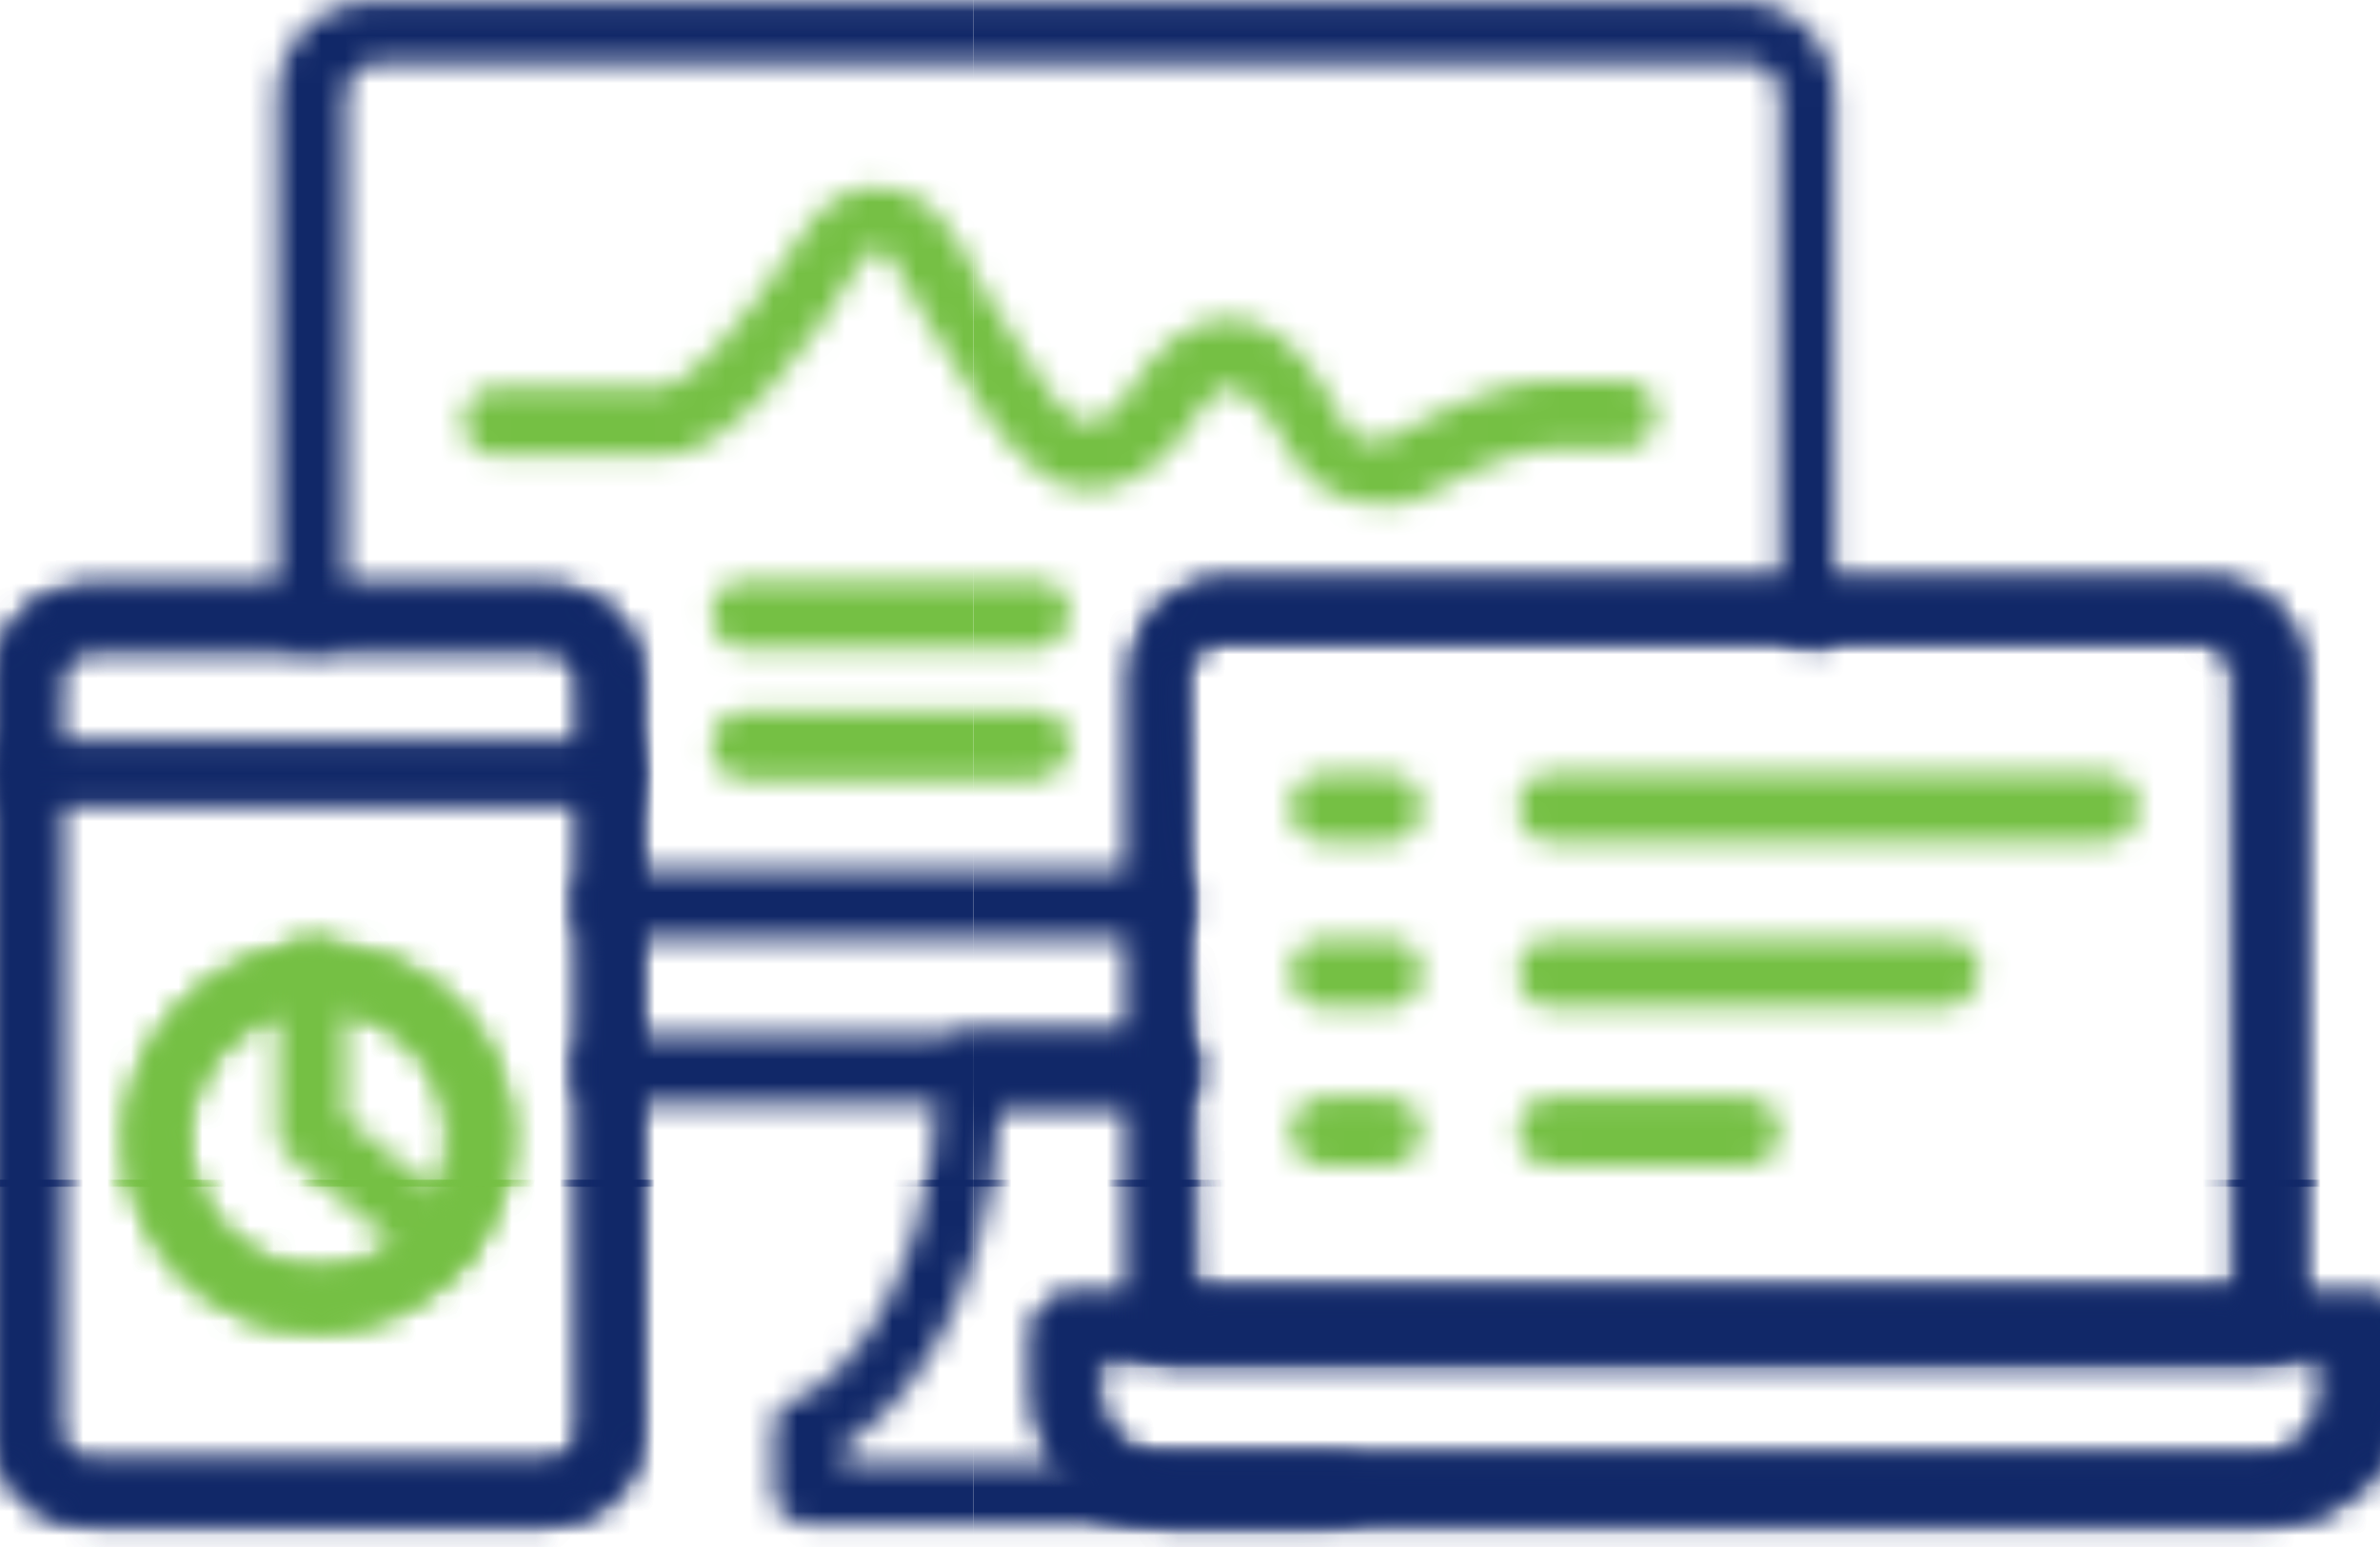 <svg width="100" height="65" viewBox="0 0 100 65" fill="none" xmlns="http://www.w3.org/2000/svg">
<mask id="mask0_10_4970" style="mask-type:luminance" maskUnits="userSpaceOnUse" x="11" y="0" width="67" height="28">
<path d="M76.233 27.272C75.365 27.272 74.785 26.693 74.785 25.824V4.104C74.785 3.236 74.206 2.656 73.337 2.656H15.998C15.129 2.656 14.55 3.236 14.55 4.104V25.824C14.55 26.693 13.971 27.272 13.102 27.272C12.233 27.272 11.654 26.693 11.654 25.824V4.104C11.654 1.788 13.392 0.05 15.708 0.05H73.048C75.365 0.05 77.102 1.788 77.102 4.104V25.824C77.392 26.693 76.812 27.272 76.233 27.272Z" fill="white"/>
</mask>
<g mask="url(#mask0_10_4970)">
<path d="M203.944 -113.181H40.903V49.86H203.944V-113.181Z" fill="#112868"/>
</g>
<mask id="mask1_10_4970" style="mask-type:luminance" maskUnits="userSpaceOnUse" x="11" y="0" width="67" height="28">
<path d="M76.233 27.272C75.365 27.272 74.785 26.693 74.785 25.824V4.104C74.785 3.236 74.206 2.656 73.337 2.656H15.998C15.129 2.656 14.55 3.236 14.55 4.104V25.824C14.55 26.693 13.971 27.272 13.102 27.272C12.233 27.272 11.654 26.693 11.654 25.824V4.104C11.654 1.788 13.392 0.05 15.708 0.05H73.048C75.365 0.05 77.102 1.788 77.102 4.104V25.824C77.392 26.693 76.812 27.272 76.233 27.272Z" fill="white"/>
</mask>
<g mask="url(#mask1_10_4970)">
<path d="M40.903 -113.181H-122.138V49.86H40.903V-113.181Z" fill="#112868"/>
</g>
<mask id="mask2_10_4970" style="mask-type:luminance" maskUnits="userSpaceOnUse" x="24" y="43" width="27" height="4">
<path d="M48.722 46.385H25.555C24.686 46.385 24.107 45.806 24.107 44.937C24.107 44.068 24.686 43.489 25.555 43.489H48.722C49.591 43.489 50.17 44.068 50.17 44.937C50.17 45.806 49.591 46.385 48.722 46.385Z" fill="white"/>
</mask>
<g mask="url(#mask2_10_4970)">
<path d="M203.944 -113.181H40.903V49.86H203.944V-113.181Z" fill="#112868"/>
</g>
<mask id="mask3_10_4970" style="mask-type:luminance" maskUnits="userSpaceOnUse" x="24" y="43" width="27" height="4">
<path d="M48.722 46.385H25.555C24.686 46.385 24.107 45.806 24.107 44.937C24.107 44.068 24.686 43.489 25.555 43.489H48.722C49.591 43.489 50.17 44.068 50.17 44.937C50.17 45.806 49.591 46.385 48.722 46.385Z" fill="white"/>
</mask>
<g mask="url(#mask3_10_4970)">
<path d="M40.903 -113.181H-122.138V49.86H40.903V-113.181Z" fill="#112868"/>
</g>
<mask id="mask4_10_4970" style="mask-type:luminance" maskUnits="userSpaceOnUse" x="32" y="43" width="26" height="22">
<path d="M55.672 64.05H33.953C33.084 64.05 32.505 63.471 32.505 62.602V59.996C32.505 59.416 32.794 58.837 33.373 58.837C33.663 58.837 39.165 56.231 39.455 44.937C39.455 44.068 40.034 43.489 40.903 43.489H49.011C49.88 43.489 50.459 44.068 50.459 44.937C50.459 45.806 49.88 46.385 49.011 46.385H42.061C41.482 55.941 37.138 59.706 35.401 60.864V61.444H55.962C56.831 61.444 57.41 62.023 57.41 62.892C57.41 63.76 56.541 64.05 55.672 64.05Z" fill="white"/>
</mask>
<g mask="url(#mask4_10_4970)">
<path d="M203.944 49.57H40.903V212.611H203.944V49.57Z" fill="#112868"/>
</g>
<mask id="mask5_10_4970" style="mask-type:luminance" maskUnits="userSpaceOnUse" x="32" y="43" width="26" height="22">
<path d="M55.672 64.05H33.953C33.084 64.05 32.505 63.471 32.505 62.602V59.996C32.505 59.416 32.794 58.837 33.373 58.837C33.663 58.837 39.165 56.231 39.455 44.937C39.455 44.068 40.034 43.489 40.903 43.489H49.011C49.88 43.489 50.459 44.068 50.459 44.937C50.459 45.806 49.88 46.385 49.011 46.385H42.061C41.482 55.941 37.138 59.706 35.401 60.864V61.444H55.962C56.831 61.444 57.41 62.023 57.41 62.892C57.41 63.76 56.541 64.05 55.672 64.05Z" fill="white"/>
</mask>
<g mask="url(#mask5_10_4970)">
<path d="M203.944 -113.181H40.903V49.86H203.944V-113.181Z" fill="#112868"/>
</g>
<mask id="mask6_10_4970" style="mask-type:luminance" maskUnits="userSpaceOnUse" x="32" y="43" width="26" height="22">
<path d="M55.672 64.05H33.953C33.084 64.05 32.505 63.471 32.505 62.602V59.996C32.505 59.416 32.794 58.837 33.373 58.837C33.663 58.837 39.165 56.231 39.455 44.937C39.455 44.068 40.034 43.489 40.903 43.489H49.011C49.88 43.489 50.459 44.068 50.459 44.937C50.459 45.806 49.88 46.385 49.011 46.385H42.061C41.482 55.941 37.138 59.706 35.401 60.864V61.444H55.962C56.831 61.444 57.41 62.023 57.41 62.892C57.41 63.76 56.541 64.05 55.672 64.05Z" fill="white"/>
</mask>
<g mask="url(#mask6_10_4970)">
<path d="M40.903 49.57H-122.138V212.611H40.903V49.57Z" fill="#112868"/>
</g>
<mask id="mask7_10_4970" style="mask-type:luminance" maskUnits="userSpaceOnUse" x="32" y="43" width="26" height="22">
<path d="M55.672 64.05H33.953C33.084 64.05 32.505 63.471 32.505 62.602V59.996C32.505 59.416 32.794 58.837 33.373 58.837C33.663 58.837 39.165 56.231 39.455 44.937C39.455 44.068 40.034 43.489 40.903 43.489H49.011C49.88 43.489 50.459 44.068 50.459 44.937C50.459 45.806 49.88 46.385 49.011 46.385H42.061C41.482 55.941 37.138 59.706 35.401 60.864V61.444H55.962C56.831 61.444 57.41 62.023 57.41 62.892C57.41 63.76 56.541 64.05 55.672 64.05Z" fill="white"/>
</mask>
<g mask="url(#mask7_10_4970)">
<path d="M40.903 -113.181H-122.138V49.86H40.903V-113.181Z" fill="#112868"/>
</g>
<mask id="mask8_10_4970" style="mask-type:luminance" maskUnits="userSpaceOnUse" x="-1" y="24" width="29" height="41">
<path d="M22.948 64.05H3.835C1.518 64.05 -0.219 62.312 -0.219 59.996V28.72C-0.219 26.403 1.518 24.665 3.835 24.665H22.948C25.265 24.665 27.003 26.403 27.003 28.72V59.996C27.003 62.312 25.265 64.05 22.948 64.05ZM3.835 27.272C2.966 27.272 2.387 27.851 2.387 28.72V59.996C2.387 60.864 2.966 61.444 3.835 61.444H22.948C23.817 61.444 24.396 60.864 24.396 59.996V28.72C24.396 27.851 23.817 27.272 22.948 27.272H3.835Z" fill="white"/>
</mask>
<g mask="url(#mask8_10_4970)">
<path d="M40.903 49.57H-122.138V212.611H40.903V49.57Z" fill="#112868"/>
</g>
<mask id="mask9_10_4970" style="mask-type:luminance" maskUnits="userSpaceOnUse" x="-1" y="24" width="29" height="41">
<path d="M22.948 64.05H3.835C1.518 64.05 -0.219 62.312 -0.219 59.996V28.72C-0.219 26.403 1.518 24.665 3.835 24.665H22.948C25.265 24.665 27.003 26.403 27.003 28.72V59.996C27.003 62.312 25.265 64.05 22.948 64.05ZM3.835 27.272C2.966 27.272 2.387 27.851 2.387 28.72V59.996C2.387 60.864 2.966 61.444 3.835 61.444H22.948C23.817 61.444 24.396 60.864 24.396 59.996V28.72C24.396 27.851 23.817 27.272 22.948 27.272H3.835Z" fill="white"/>
</mask>
<g mask="url(#mask9_10_4970)">
<path d="M40.903 -113.181H-122.138V49.86H40.903V-113.181Z" fill="#112868"/>
</g>
<mask id="mask10_10_4970" style="mask-type:luminance" maskUnits="userSpaceOnUse" x="-1" y="24" width="29" height="41">
<path d="M22.948 64.05H3.835C1.518 64.05 -0.219 62.312 -0.219 59.996V28.72C-0.219 26.403 1.518 24.665 3.835 24.665H22.948C25.265 24.665 27.003 26.403 27.003 28.72V59.996C27.003 62.312 25.265 64.05 22.948 64.05ZM3.835 27.272C2.966 27.272 2.387 27.851 2.387 28.72V59.996C2.387 60.864 2.966 61.444 3.835 61.444H22.948C23.817 61.444 24.396 60.864 24.396 59.996V28.72C24.396 27.851 23.817 27.272 22.948 27.272H3.835Z" fill="white"/>
</mask>
<g mask="url(#mask10_10_4970)">
<path d="M40.903 49.57H-122.138V212.611H40.903V49.57Z" fill="#112868"/>
</g>
<mask id="mask11_10_4970" style="mask-type:luminance" maskUnits="userSpaceOnUse" x="-1" y="24" width="29" height="41">
<path d="M22.948 64.05H3.835C1.518 64.05 -0.219 62.312 -0.219 59.996V28.72C-0.219 26.403 1.518 24.665 3.835 24.665H22.948C25.265 24.665 27.003 26.403 27.003 28.72V59.996C27.003 62.312 25.265 64.05 22.948 64.05ZM3.835 27.272C2.966 27.272 2.387 27.851 2.387 28.72V59.996C2.387 60.864 2.966 61.444 3.835 61.444H22.948C23.817 61.444 24.396 60.864 24.396 59.996V28.72C24.396 27.851 23.817 27.272 22.948 27.272H3.835Z" fill="white"/>
</mask>
<g mask="url(#mask11_10_4970)">
<path d="M40.903 -113.181H-122.138V49.86H40.903V-113.181Z" fill="#112868"/>
</g>
<mask id="mask12_10_4970" style="mask-type:luminance" maskUnits="userSpaceOnUse" x="43" y="54" width="59" height="11">
<path d="M95.346 64.05H49.011C46.116 64.05 43.509 61.733 43.509 58.548V55.941C43.509 55.073 44.089 54.493 44.957 54.493H99.69C100.559 54.493 101.138 55.073 101.138 55.941V58.548C100.849 61.733 98.242 64.05 95.346 64.05ZM46.116 57.1V58.548C46.116 59.996 47.274 61.154 48.722 61.154H95.057C96.505 61.154 97.663 59.996 97.663 58.548V57.1H46.116Z" fill="white"/>
</mask>
<g mask="url(#mask12_10_4970)">
<path d="M203.944 49.57H40.903V212.611H203.944V49.57Z" fill="#112868"/>
</g>
<mask id="mask13_10_4970" style="mask-type:luminance" maskUnits="userSpaceOnUse" x="43" y="54" width="59" height="11">
<path d="M95.346 64.05H49.011C46.116 64.05 43.509 61.733 43.509 58.548V55.941C43.509 55.073 44.089 54.493 44.957 54.493H99.69C100.559 54.493 101.138 55.073 101.138 55.941V58.548C100.849 61.733 98.242 64.05 95.346 64.05ZM46.116 57.1V58.548C46.116 59.996 47.274 61.154 48.722 61.154H95.057C96.505 61.154 97.663 59.996 97.663 58.548V57.1H46.116Z" fill="white"/>
</mask>
<g mask="url(#mask13_10_4970)">
<path d="M203.944 49.57H40.903V212.611H203.944V49.57Z" fill="#112868"/>
</g>
<mask id="mask14_10_4970" style="mask-type:luminance" maskUnits="userSpaceOnUse" x="47" y="24" width="50" height="34">
<path d="M95.346 57.1H49.011C48.143 57.1 47.564 56.521 47.564 55.652V28.43C47.564 26.113 49.301 24.376 51.618 24.376H92.74C95.057 24.376 96.794 26.113 96.794 28.43V55.652C96.505 56.521 95.926 57.1 95.346 57.1ZM50.17 54.493H93.898V28.43C93.898 27.561 93.319 26.982 92.45 26.982H51.328C50.459 26.982 49.88 27.561 49.88 28.43L50.17 54.493Z" fill="white"/>
</mask>
<g mask="url(#mask14_10_4970)">
<path d="M203.944 49.57H40.903V212.611H203.944V49.57Z" fill="#112868"/>
</g>
<mask id="mask15_10_4970" style="mask-type:luminance" maskUnits="userSpaceOnUse" x="47" y="24" width="50" height="34">
<path d="M95.346 57.1H49.011C48.143 57.1 47.564 56.521 47.564 55.652V28.43C47.564 26.113 49.301 24.376 51.618 24.376H92.74C95.057 24.376 96.794 26.113 96.794 28.43V55.652C96.505 56.521 95.926 57.1 95.346 57.1ZM50.17 54.493H93.898V28.43C93.898 27.561 93.319 26.982 92.45 26.982H51.328C50.459 26.982 49.88 27.561 49.88 28.43L50.17 54.493Z" fill="white"/>
</mask>
<g mask="url(#mask15_10_4970)">
<path d="M203.944 -113.181H40.903V49.86H203.944V-113.181Z" fill="#112868"/>
</g>
<mask id="mask16_10_4970" style="mask-type:luminance" maskUnits="userSpaceOnUse" x="47" y="24" width="50" height="34">
<path d="M95.346 57.1H49.011C48.143 57.1 47.564 56.521 47.564 55.652V28.43C47.564 26.113 49.301 24.376 51.618 24.376H92.74C95.057 24.376 96.794 26.113 96.794 28.43V55.652C96.505 56.521 95.926 57.1 95.346 57.1ZM50.17 54.493H93.898V28.43C93.898 27.561 93.319 26.982 92.45 26.982H51.328C50.459 26.982 49.88 27.561 49.88 28.43L50.17 54.493Z" fill="white"/>
</mask>
<g mask="url(#mask16_10_4970)">
<path d="M203.944 49.57H40.903V212.611H203.944V49.57Z" fill="#112868"/>
</g>
<mask id="mask17_10_4970" style="mask-type:luminance" maskUnits="userSpaceOnUse" x="47" y="24" width="50" height="34">
<path d="M95.346 57.1H49.011C48.143 57.1 47.564 56.521 47.564 55.652V28.43C47.564 26.113 49.301 24.376 51.618 24.376H92.74C95.057 24.376 96.794 26.113 96.794 28.43V55.652C96.505 56.521 95.926 57.1 95.346 57.1ZM50.17 54.493H93.898V28.43C93.898 27.561 93.319 26.982 92.45 26.982H51.328C50.459 26.982 49.88 27.561 49.88 28.43L50.17 54.493Z" fill="white"/>
</mask>
<g mask="url(#mask17_10_4970)">
<path d="M203.944 -113.181H40.903V49.86H203.944V-113.181Z" fill="#112868"/>
</g>
<mask id="mask18_10_4970" style="mask-type:luminance" maskUnits="userSpaceOnUse" x="-1" y="31" width="29" height="3">
<path d="M25.555 33.932H0.939C0.07 33.932 -0.509 33.353 -0.509 32.484C-0.509 31.616 0.07 31.036 0.939 31.036H25.555C26.423 31.036 27.003 31.616 27.003 32.484C27.003 33.353 26.423 33.932 25.555 33.932Z" fill="white"/>
</mask>
<g mask="url(#mask18_10_4970)">
<path d="M40.903 -113.181H-122.138V49.86H40.903V-113.181Z" fill="#112868"/>
</g>
<mask id="mask19_10_4970" style="mask-type:luminance" maskUnits="userSpaceOnUse" x="5" y="39" width="17" height="17">
<path d="M13.392 55.941C8.758 55.941 5.283 52.177 5.283 47.833C5.283 43.489 9.048 39.724 13.392 39.724C18.025 39.724 21.5 43.489 21.5 47.833C21.5 52.177 17.735 55.941 13.392 55.941ZM13.392 42.331C10.496 42.331 7.889 44.647 7.889 47.833C7.889 50.729 10.206 53.335 13.392 53.335C16.288 53.335 18.894 51.018 18.894 47.833C18.894 44.647 16.288 42.331 13.392 42.331Z" fill="white"/>
</mask>
<g mask="url(#mask19_10_4970)">
<path d="M40.903 49.57H-122.138V212.611H40.903V49.57Z" fill="#75C044"/>
</g>
<mask id="mask20_10_4970" style="mask-type:luminance" maskUnits="userSpaceOnUse" x="5" y="39" width="17" height="17">
<path d="M13.392 55.941C8.758 55.941 5.283 52.177 5.283 47.833C5.283 43.489 9.048 39.724 13.392 39.724C18.025 39.724 21.5 43.489 21.5 47.833C21.5 52.177 17.735 55.941 13.392 55.941ZM13.392 42.331C10.496 42.331 7.889 44.647 7.889 47.833C7.889 50.729 10.206 53.335 13.392 53.335C16.288 53.335 18.894 51.018 18.894 47.833C18.894 44.647 16.288 42.331 13.392 42.331Z" fill="white"/>
</mask>
<g mask="url(#mask20_10_4970)">
<path d="M40.903 -113.181H-122.138V49.86H40.903V-113.181Z" fill="#75C044"/>
</g>
<mask id="mask21_10_4970" style="mask-type:luminance" maskUnits="userSpaceOnUse" x="5" y="39" width="17" height="17">
<path d="M13.392 55.941C8.758 55.941 5.283 52.177 5.283 47.833C5.283 43.489 9.048 39.724 13.392 39.724C18.025 39.724 21.5 43.489 21.5 47.833C21.5 52.177 17.735 55.941 13.392 55.941ZM13.392 42.331C10.496 42.331 7.889 44.647 7.889 47.833C7.889 50.729 10.206 53.335 13.392 53.335C16.288 53.335 18.894 51.018 18.894 47.833C18.894 44.647 16.288 42.331 13.392 42.331Z" fill="white"/>
</mask>
<g mask="url(#mask21_10_4970)">
<path d="M40.903 49.57H-122.138V212.611H40.903V49.57Z" fill="#75C044"/>
</g>
<mask id="mask22_10_4970" style="mask-type:luminance" maskUnits="userSpaceOnUse" x="5" y="39" width="17" height="17">
<path d="M13.392 55.941C8.758 55.941 5.283 52.177 5.283 47.833C5.283 43.489 9.048 39.724 13.392 39.724C18.025 39.724 21.5 43.489 21.5 47.833C21.5 52.177 17.735 55.941 13.392 55.941ZM13.392 42.331C10.496 42.331 7.889 44.647 7.889 47.833C7.889 50.729 10.206 53.335 13.392 53.335C16.288 53.335 18.894 51.018 18.894 47.833C18.894 44.647 16.288 42.331 13.392 42.331Z" fill="white"/>
</mask>
<g mask="url(#mask22_10_4970)">
<path d="M40.903 -113.181H-122.138V49.86H40.903V-113.181Z" fill="#75C044"/>
</g>
<mask id="mask23_10_4970" style="mask-type:luminance" maskUnits="userSpaceOnUse" x="11" y="39" width="9" height="15">
<path d="M18.315 53.335C18.025 53.335 17.736 53.335 17.446 53.045L12.233 48.702C11.944 48.412 11.654 48.122 11.654 47.543V40.883C11.654 40.014 12.233 39.435 13.102 39.435C13.971 39.435 14.55 40.014 14.55 40.883V46.964L19.183 50.729C19.763 51.308 19.763 52.177 19.473 52.756C19.183 53.045 18.894 53.335 18.315 53.335Z" fill="white"/>
</mask>
<g mask="url(#mask23_10_4970)">
<path d="M40.903 49.57H-122.138V212.611H40.903V49.57Z" fill="#75C044"/>
</g>
<mask id="mask24_10_4970" style="mask-type:luminance" maskUnits="userSpaceOnUse" x="11" y="39" width="9" height="15">
<path d="M18.315 53.335C18.025 53.335 17.736 53.335 17.446 53.045L12.233 48.702C11.944 48.412 11.654 48.122 11.654 47.543V40.883C11.654 40.014 12.233 39.435 13.102 39.435C13.971 39.435 14.55 40.014 14.55 40.883V46.964L19.183 50.729C19.763 51.308 19.763 52.177 19.473 52.756C19.183 53.045 18.894 53.335 18.315 53.335Z" fill="white"/>
</mask>
<g mask="url(#mask24_10_4970)">
<path d="M40.903 -113.181H-122.138V49.86H40.903V-113.181Z" fill="#75C044"/>
</g>
<mask id="mask25_10_4970" style="mask-type:luminance" maskUnits="userSpaceOnUse" x="19" y="7" width="51" height="15">
<path d="M57.989 21.19C56.251 21.19 54.803 20.322 53.935 18.584C53.645 17.715 52.197 16.267 51.618 16.267C51.618 16.267 51.039 16.267 49.88 18.005C49.591 18.584 48.143 20.322 46.116 20.611C45.536 20.611 44.378 20.611 43.22 19.453C42.061 18.584 40.613 16.267 38.876 13.371C38.297 12.502 38.007 11.923 37.717 11.344C37.428 10.765 37.138 10.475 36.849 10.475C36.559 10.475 36.269 10.765 35.98 11.344C34.242 14.24 30.767 19.163 27.871 19.163H24.107C23.527 19.163 22.369 19.163 21.5 19.163H20.921C20.052 19.163 19.473 18.584 19.473 17.715C19.473 16.846 20.052 16.267 20.921 16.267H21.5C22.659 16.267 23.817 16.267 24.107 16.267H27.871C28.74 16.267 31.057 13.95 33.663 9.896C34.532 8.448 35.69 7.869 36.849 7.869C38.297 7.869 39.455 8.738 40.034 9.896C40.324 10.186 40.903 11.055 41.193 11.923C42.351 13.661 44.089 16.846 44.957 17.426C45.247 17.715 45.536 17.715 45.826 17.715C46.405 17.715 47.274 16.846 47.564 16.267C48.432 14.819 49.88 13.371 51.618 13.371C54.514 13.371 56.251 17.426 56.251 17.426C56.831 18.873 57.989 18.584 58.568 18.294C61.174 16.846 63.491 15.978 65.229 15.978H68.125C68.993 15.978 69.573 16.557 69.573 17.426C69.573 18.294 68.993 18.873 68.125 18.873H65.229C64.36 18.873 62.912 19.163 59.727 20.901C59.437 21.19 58.568 21.19 57.989 21.19Z" fill="white"/>
</mask>
<g mask="url(#mask25_10_4970)">
<path d="M203.944 -113.181H40.903V49.86H203.944V-113.181Z" fill="#75C044"/>
</g>
<mask id="mask26_10_4970" style="mask-type:luminance" maskUnits="userSpaceOnUse" x="19" y="7" width="51" height="15">
<path d="M57.989 21.19C56.251 21.19 54.803 20.322 53.935 18.584C53.645 17.715 52.197 16.267 51.618 16.267C51.618 16.267 51.039 16.267 49.88 18.005C49.591 18.584 48.143 20.322 46.116 20.611C45.536 20.611 44.378 20.611 43.22 19.453C42.061 18.584 40.613 16.267 38.876 13.371C38.297 12.502 38.007 11.923 37.717 11.344C37.428 10.765 37.138 10.475 36.849 10.475C36.559 10.475 36.269 10.765 35.98 11.344C34.242 14.24 30.767 19.163 27.871 19.163H24.107C23.527 19.163 22.369 19.163 21.5 19.163H20.921C20.052 19.163 19.473 18.584 19.473 17.715C19.473 16.846 20.052 16.267 20.921 16.267H21.5C22.659 16.267 23.817 16.267 24.107 16.267H27.871C28.74 16.267 31.057 13.95 33.663 9.896C34.532 8.448 35.69 7.869 36.849 7.869C38.297 7.869 39.455 8.738 40.034 9.896C40.324 10.186 40.903 11.055 41.193 11.923C42.351 13.661 44.089 16.846 44.957 17.426C45.247 17.715 45.536 17.715 45.826 17.715C46.405 17.715 47.274 16.846 47.564 16.267C48.432 14.819 49.88 13.371 51.618 13.371C54.514 13.371 56.251 17.426 56.251 17.426C56.831 18.873 57.989 18.584 58.568 18.294C61.174 16.846 63.491 15.978 65.229 15.978H68.125C68.993 15.978 69.573 16.557 69.573 17.426C69.573 18.294 68.993 18.873 68.125 18.873H65.229C64.36 18.873 62.912 19.163 59.727 20.901C59.437 21.19 58.568 21.19 57.989 21.19Z" fill="white"/>
</mask>
<g mask="url(#mask26_10_4970)">
<path d="M40.903 -113.181H-122.138V49.86H40.903V-113.181Z" fill="#75C044"/>
</g>
<mask id="mask27_10_4970" style="mask-type:luminance" maskUnits="userSpaceOnUse" x="24" y="36" width="27" height="4">
<path d="M48.722 39.435H25.555C24.686 39.435 24.107 38.855 24.107 37.987C24.107 37.118 24.686 36.539 25.555 36.539H48.722C49.591 36.539 50.17 37.118 50.17 37.987C50.17 38.855 49.591 39.435 48.722 39.435Z" fill="white"/>
</mask>
<g mask="url(#mask27_10_4970)">
<path d="M203.944 -113.181H40.903V49.86H203.944V-113.181Z" fill="#112868"/>
</g>
<mask id="mask28_10_4970" style="mask-type:luminance" maskUnits="userSpaceOnUse" x="24" y="36" width="27" height="4">
<path d="M48.722 39.435H25.555C24.686 39.435 24.107 38.855 24.107 37.987C24.107 37.118 24.686 36.539 25.555 36.539H48.722C49.591 36.539 50.17 37.118 50.17 37.987C50.17 38.855 49.591 39.435 48.722 39.435Z" fill="white"/>
</mask>
<g mask="url(#mask28_10_4970)">
<path d="M40.903 -113.181H-122.138V49.86H40.903V-113.181Z" fill="#112868"/>
</g>
<mask id="mask29_10_4970" style="mask-type:luminance" maskUnits="userSpaceOnUse" x="29" y="29" width="16" height="4">
<path d="M43.509 32.774H31.346C30.478 32.774 29.898 32.195 29.898 31.326C29.898 30.457 30.478 29.878 31.346 29.878H43.509C44.378 29.878 44.957 30.457 44.957 31.326C44.957 32.195 44.089 32.774 43.509 32.774Z" fill="white"/>
</mask>
<g mask="url(#mask29_10_4970)">
<path d="M203.944 -113.181H40.903V49.86H203.944V-113.181Z" fill="#75C044"/>
</g>
<mask id="mask30_10_4970" style="mask-type:luminance" maskUnits="userSpaceOnUse" x="29" y="29" width="16" height="4">
<path d="M43.509 32.774H31.346C30.478 32.774 29.898 32.195 29.898 31.326C29.898 30.457 30.478 29.878 31.346 29.878H43.509C44.378 29.878 44.957 30.457 44.957 31.326C44.957 32.195 44.089 32.774 43.509 32.774Z" fill="white"/>
</mask>
<g mask="url(#mask30_10_4970)">
<path d="M40.903 -113.181H-122.138V49.86H40.903V-113.181Z" fill="#75C044"/>
</g>
<mask id="mask31_10_4970" style="mask-type:luminance" maskUnits="userSpaceOnUse" x="29" y="24" width="16" height="4">
<path d="M43.509 27.272H31.346C30.478 27.272 29.898 26.693 29.898 25.824C29.898 24.955 30.478 24.376 31.346 24.376H43.509C44.378 24.376 44.957 24.955 44.957 25.824C44.957 26.693 44.089 27.272 43.509 27.272Z" fill="white"/>
</mask>
<g mask="url(#mask31_10_4970)">
<path d="M203.944 -113.181H40.903V49.86H203.944V-113.181Z" fill="#75C044"/>
</g>
<mask id="mask32_10_4970" style="mask-type:luminance" maskUnits="userSpaceOnUse" x="29" y="24" width="16" height="4">
<path d="M43.509 27.272H31.346C30.478 27.272 29.898 26.693 29.898 25.824C29.898 24.955 30.478 24.376 31.346 24.376H43.509C44.378 24.376 44.957 24.955 44.957 25.824C44.957 26.693 44.089 27.272 43.509 27.272Z" fill="white"/>
</mask>
<g mask="url(#mask32_10_4970)">
<path d="M40.903 -113.181H-122.138V49.86H40.903V-113.181Z" fill="#75C044"/>
</g>
<mask id="mask33_10_4970" style="mask-type:luminance" maskUnits="userSpaceOnUse" x="54" y="32" width="6" height="4">
<path d="M58.279 35.38H55.672C54.803 35.38 54.224 34.801 54.224 33.932C54.224 33.064 54.803 32.484 55.672 32.484H58.279C59.147 32.484 59.726 33.064 59.726 33.932C59.726 34.801 59.147 35.38 58.279 35.38Z" fill="white"/>
</mask>
<g mask="url(#mask33_10_4970)">
<path d="M203.944 -113.181H40.903V49.86H203.944V-113.181Z" fill="#75C044"/>
</g>
<mask id="mask34_10_4970" style="mask-type:luminance" maskUnits="userSpaceOnUse" x="54" y="39" width="6" height="4">
<path d="M58.279 42.331H55.672C54.803 42.331 54.224 41.751 54.224 40.883C54.224 40.014 54.803 39.435 55.672 39.435H58.279C59.147 39.435 59.726 40.014 59.726 40.883C59.726 41.751 59.147 42.331 58.279 42.331Z" fill="white"/>
</mask>
<g mask="url(#mask34_10_4970)">
<path d="M203.944 -113.181H40.903V49.86H203.944V-113.181Z" fill="#75C044"/>
</g>
<mask id="mask35_10_4970" style="mask-type:luminance" maskUnits="userSpaceOnUse" x="54" y="46" width="6" height="3">
<path d="M58.279 48.991H55.672C54.803 48.991 54.224 48.412 54.224 47.543C54.224 46.675 54.803 46.095 55.672 46.095H58.279C59.147 46.095 59.726 46.675 59.726 47.543C59.726 48.412 59.147 48.991 58.279 48.991Z" fill="white"/>
</mask>
<g mask="url(#mask35_10_4970)">
<path d="M203.944 -113.181H40.903V49.86H203.944V-113.181Z" fill="#75C044"/>
</g>
<mask id="mask36_10_4970" style="mask-type:luminance" maskUnits="userSpaceOnUse" x="63" y="32" width="27" height="4">
<path d="M88.396 35.38H65.229C64.36 35.38 63.781 34.801 63.781 33.932C63.781 33.064 64.36 32.484 65.229 32.484H88.396C89.265 32.484 89.844 33.064 89.844 33.932C89.844 34.801 89.265 35.38 88.396 35.38Z" fill="white"/>
</mask>
<g mask="url(#mask36_10_4970)">
<path d="M203.944 -113.181H40.903V49.86H203.944V-113.181Z" fill="#75C044"/>
</g>
<mask id="mask37_10_4970" style="mask-type:luminance" maskUnits="userSpaceOnUse" x="63" y="39" width="21" height="4">
<path d="M81.736 42.331H65.229C64.36 42.331 63.781 41.751 63.781 40.883C63.781 40.014 64.36 39.435 65.229 39.435H81.736C82.604 39.435 83.183 40.014 83.183 40.883C83.183 41.751 82.315 42.331 81.736 42.331Z" fill="white"/>
</mask>
<g mask="url(#mask37_10_4970)">
<path d="M203.944 -113.181H40.903V49.86H203.944V-113.181Z" fill="#75C044"/>
</g>
<mask id="mask38_10_4970" style="mask-type:luminance" maskUnits="userSpaceOnUse" x="63" y="46" width="12" height="3">
<path d="M73.337 48.991H65.229C64.36 48.991 63.781 48.412 63.781 47.543C63.781 46.675 64.36 46.095 65.229 46.095H73.337C74.206 46.095 74.785 46.675 74.785 47.543C74.785 48.412 74.206 48.991 73.337 48.991Z" fill="white"/>
</mask>
<g mask="url(#mask38_10_4970)">
<path d="M203.944 -113.181H40.903V49.86H203.944V-113.181Z" fill="#75C044"/>
</g>
</svg>
